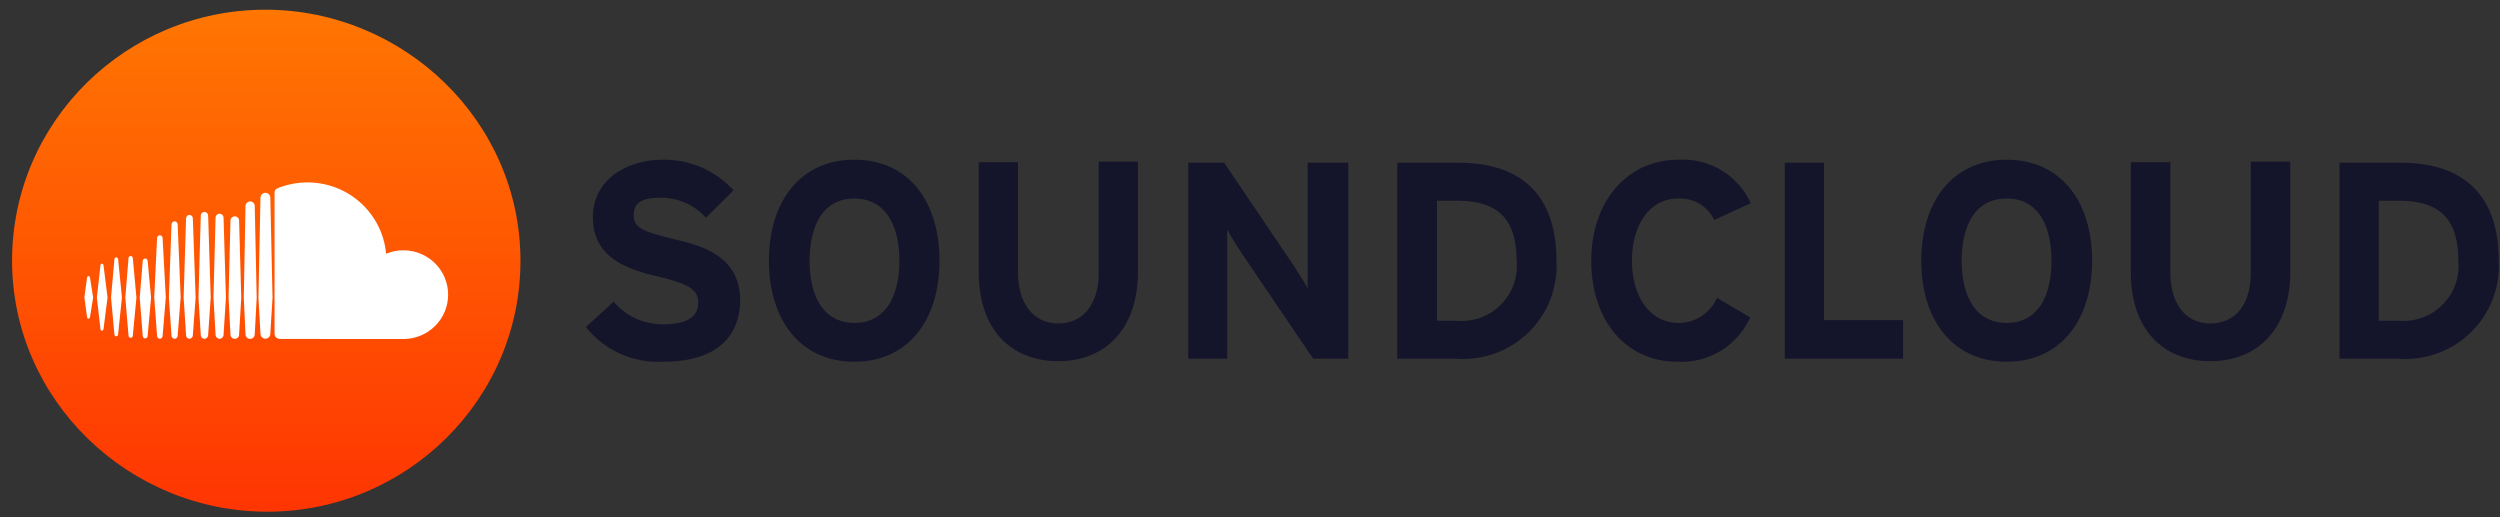 <svg width="174" height="36" viewBox="0 0 174 36" fill="none" xmlns="http://www.w3.org/2000/svg">
<rect x="0" y="0" width="174" height="36" fill="#333333" stroke="none"/>
<path d="M46.861 16.632C44.707 16.115 44.11 15.847 44.11 14.985C44.11 14.123 44.61 13.758 46.034 13.758C46.62 13.762 47.199 13.889 47.732 14.129C48.266 14.37 48.743 14.72 49.131 15.157L51.055 13.241C50.434 12.563 49.676 12.022 48.831 11.656C47.985 11.29 47.072 11.105 46.15 11.115C43.456 11.115 41.263 12.628 41.263 15.099C41.263 17.57 43.014 18.586 45.534 19.18C48.054 19.773 48.593 20.156 48.593 21.095C48.593 22.034 47.823 22.57 46.207 22.57C45.543 22.584 44.884 22.451 44.278 22.179C43.672 21.907 43.135 21.504 42.706 20.999L40.782 22.762C41.416 23.563 42.235 24.201 43.17 24.621C44.104 25.041 45.126 25.231 46.15 25.175C49.882 25.175 51.517 23.432 51.517 20.827C51.44 17.877 49.035 17.13 46.861 16.632V16.632ZM59.462 11.115C55.73 11.115 53.518 13.988 53.518 18.145C53.518 22.302 55.73 25.175 59.462 25.175C63.195 25.175 65.388 22.302 65.388 18.145C65.388 13.988 63.214 11.115 59.462 11.115ZM59.462 22.474C57.269 22.474 56.346 20.559 56.346 18.145C56.346 15.732 57.269 13.816 59.462 13.816C61.656 13.816 62.598 15.732 62.598 18.145C62.598 20.559 61.675 22.474 59.462 22.474ZM76.469 18.988C76.469 21.172 75.392 22.513 73.66 22.513C71.929 22.513 70.851 21.133 70.851 18.95V11.287H68.12V18.95C68.12 22.915 70.351 25.137 73.66 25.137C76.969 25.137 79.201 22.857 79.201 18.911V11.249H76.469V18.988ZM91.013 17.092V20.08C90.84 19.716 90.398 19.045 90.07 18.528L85.203 11.326H82.702V24.965H85.415V18.969V15.98C85.588 16.325 86.031 17.015 86.358 17.532L91.398 24.965H93.841V11.326H91.013V17.092ZM101.517 11.326H97.246V24.965H101.325C102.25 25.037 103.18 24.912 104.052 24.597C104.924 24.282 105.719 23.785 106.382 23.139C107.045 22.493 107.562 21.713 107.898 20.852C108.233 19.99 108.38 19.067 108.328 18.145C108.328 13.165 105.442 11.326 101.517 11.326V11.326ZM101.325 22.321H100.017V13.969H101.46C104.365 13.969 105.557 15.368 105.557 18.145C105.612 18.71 105.539 19.28 105.345 19.814C105.151 20.348 104.841 20.833 104.436 21.232C104.03 21.632 103.541 21.937 103.003 22.125C102.465 22.314 101.892 22.38 101.325 22.321V22.321ZM116.793 13.816C117.314 13.788 117.832 13.916 118.281 14.182C118.729 14.448 119.089 14.841 119.313 15.31L121.852 14.142C121.422 13.19 120.711 12.391 119.814 11.851C118.918 11.31 117.877 11.054 116.831 11.115C113.272 11.115 110.752 13.988 110.752 18.145C110.752 22.302 113.156 25.175 116.735 25.175C117.796 25.235 118.85 24.973 119.757 24.422C120.664 23.871 121.382 23.058 121.814 22.091L119.505 20.731C119.278 21.253 118.902 21.697 118.422 22.007C117.943 22.317 117.383 22.48 116.812 22.474C114.773 22.474 113.58 20.559 113.58 18.145C113.58 15.732 114.753 13.816 116.793 13.816V13.816ZM126.95 11.326H124.219V24.965H132.453V22.283H126.95V11.326V11.326ZM139.667 11.115C135.935 11.115 133.722 13.988 133.722 18.145C133.722 22.302 135.935 25.175 139.667 25.175C143.399 25.175 145.611 22.302 145.611 18.145C145.611 13.988 143.399 11.115 139.667 11.115ZM139.667 22.474C137.454 22.474 136.531 20.559 136.531 18.145C136.531 15.732 137.454 13.816 139.667 13.816C141.879 13.816 142.783 15.732 142.783 18.145C142.783 20.559 141.879 22.474 139.667 22.474ZM156.654 18.988C156.654 21.172 155.596 22.513 153.846 22.513C152.095 22.513 151.056 21.133 151.056 18.95V11.287H148.305V18.95C148.305 22.915 150.537 25.137 153.846 25.137C157.154 25.137 159.405 22.857 159.405 18.911V11.249H156.654V18.988ZM167.101 11.326H162.83V24.965H166.908C167.833 25.037 168.763 24.912 169.635 24.597C170.508 24.282 171.302 23.785 171.965 23.139C172.629 22.493 173.146 21.713 173.481 20.852C173.817 19.99 173.963 19.067 173.911 18.145C173.911 13.165 171.025 11.326 167.101 11.326V11.326ZM166.908 22.321H165.562V13.969H167.004C169.909 13.969 171.102 15.368 171.102 18.145C171.156 18.707 171.084 19.273 170.892 19.804C170.7 20.335 170.393 20.817 169.993 21.216C169.592 21.615 169.108 21.921 168.574 22.112C168.041 22.303 167.472 22.374 166.908 22.321V22.321Z" fill="#14142B"/>
<path d="M36.224 18.145C36.224 27.851 28.252 35.615 18.602 35.615C8.952 35.615 0.84 27.851 0.84 18.145C0.84 8.44 8.812 0.676 18.462 0.676C28.112 0.676 36.224 8.44 36.224 18.145Z" fill="url(#paint0_linear)"/>
<path d="M6.06 19.313C6.067 19.255 6.109 19.215 6.161 19.215C6.212 19.215 6.254 19.255 6.262 19.313L6.482 20.707L6.262 22.078C6.254 22.135 6.213 22.175 6.161 22.175C6.108 22.175 6.067 22.135 6.06 22.077L5.875 20.707L6.06 19.313Z" fill="white"/>
<path d="M7.097 18.352C7.15 18.352 7.194 18.393 7.202 18.453L7.485 20.707L7.202 22.912C7.193 22.971 7.15 23.013 7.097 23.013C7.043 23.013 6.999 22.97 6.992 22.911L6.743 20.707L6.992 18.453C6.999 18.395 7.043 18.352 7.097 18.352Z" fill="white"/>
<path d="M10.933 16.562C10.937 16.457 11.022 16.374 11.124 16.374C11.226 16.374 11.31 16.457 11.316 16.562L11.54 20.709L11.316 23.389V23.388C11.31 23.493 11.226 23.576 11.124 23.576C11.022 23.576 10.938 23.494 10.933 23.389L10.734 20.709L10.933 16.562Z" fill="white"/>
<path d="M8.946 17.96C8.952 17.878 9.016 17.816 9.094 17.816C9.172 17.816 9.236 17.878 9.243 17.96L9.496 20.708L9.243 23.366C9.236 23.448 9.172 23.511 9.094 23.511C9.016 23.511 8.952 23.448 8.946 23.366L8.722 20.708L8.946 17.96Z" fill="white"/>
<path d="M13.421 23.345C13.416 23.475 13.313 23.576 13.187 23.576C13.059 23.576 12.956 23.474 12.952 23.346L12.78 20.71L12.952 15.19C12.956 15.06 13.059 14.959 13.187 14.959C13.313 14.959 13.416 15.06 13.421 15.19L13.616 20.71L13.421 23.345Z" fill="white"/>
<path d="M17.73 23.271C17.727 23.446 17.583 23.588 17.409 23.588C17.235 23.588 17.091 23.446 17.088 23.273C17.088 23.273 16.967 20.714 16.967 20.71L17.088 14.336C17.091 14.161 17.235 14.019 17.409 14.019C17.583 14.019 17.727 14.161 17.73 14.336L17.866 20.712L17.73 23.271Z" fill="white"/>
<path d="M15.56 23.304C15.556 23.458 15.433 23.578 15.282 23.578C15.129 23.578 15.007 23.458 15.004 23.305L14.857 20.711L15.003 15.15C15.007 14.996 15.129 14.876 15.281 14.876C15.433 14.876 15.555 14.996 15.559 15.15L15.725 20.711L15.56 23.306V23.304Z" fill="white"/>
<path d="M10.275 23.388C10.268 23.482 10.195 23.554 10.105 23.554C10.014 23.554 9.941 23.482 9.935 23.388L9.725 20.708L9.935 18.159C9.941 18.065 10.014 17.993 10.105 17.993C10.196 17.993 10.268 18.064 10.275 18.158L10.514 20.708L10.275 23.388Z" fill="white"/>
<path d="M8.218 23.284C8.211 23.356 8.157 23.407 8.092 23.407C8.025 23.407 7.971 23.355 7.965 23.284L7.728 20.707L7.965 18.033C7.972 17.962 8.025 17.91 8.092 17.91C8.157 17.91 8.211 17.962 8.219 18.033L8.487 20.707L8.218 23.284Z" fill="white"/>
<path d="M16.041 15.354C16.045 15.188 16.177 15.058 16.341 15.058C16.506 15.058 16.637 15.188 16.641 15.353L16.791 20.712L16.641 23.29V23.288C16.637 23.454 16.506 23.583 16.341 23.583C16.176 23.583 16.045 23.454 16.041 23.29L15.907 20.711L16.041 15.354Z" fill="white"/>
<path d="M12.365 23.372C12.359 23.489 12.265 23.581 12.151 23.581C12.037 23.581 11.943 23.489 11.938 23.373L11.753 20.71L11.938 15.615C11.943 15.497 12.037 15.405 12.151 15.405C12.265 15.405 12.359 15.497 12.365 15.615L12.574 20.71L12.365 23.372Z" fill="white"/>
<path d="M14.486 23.33V23.33C14.481 23.47 14.369 23.581 14.23 23.581C14.09 23.581 13.978 23.47 13.974 23.33L13.814 20.71L13.974 15.004C13.977 14.862 14.09 14.751 14.23 14.751C14.369 14.751 14.482 14.862 14.486 15.004L14.666 20.711L14.486 23.329V23.33C14.486 23.329 14.486 23.329 14.486 23.329V23.33H14.486Z" fill="white"/>
<path d="M26.872 17.661C27.243 17.507 27.65 17.421 28.076 17.421C29.796 17.421 31.19 18.803 31.19 20.509C31.19 22.213 29.796 23.596 28.076 23.596C28.021 23.596 19.453 23.591 19.445 23.59C19.259 23.572 19.111 23.414 19.109 23.226V13.428C19.111 13.248 19.174 13.155 19.409 13.065C20.013 12.834 20.698 12.696 21.4 12.696C24.271 12.696 26.624 14.879 26.872 17.661Z" fill="white"/>
<path d="M18.129 13.759C18.132 13.572 18.285 13.42 18.472 13.42C18.659 13.42 18.812 13.572 18.815 13.758L18.968 20.713L18.815 23.237V23.234C18.812 23.421 18.659 23.573 18.472 23.573C18.285 23.573 18.132 23.421 18.129 23.237L17.988 20.713L18.129 13.759Z" fill="white"/>
<defs>
<linearGradient id="paint0_linear" x1="18.532" y1="0.676" x2="18.532" y2="35.615" gradientUnits="userSpaceOnUse">
<stop stop-color="#FF7602"/>
<stop offset="1" stop-color="#FF3502"/>
</linearGradient>
</defs>
</svg>
